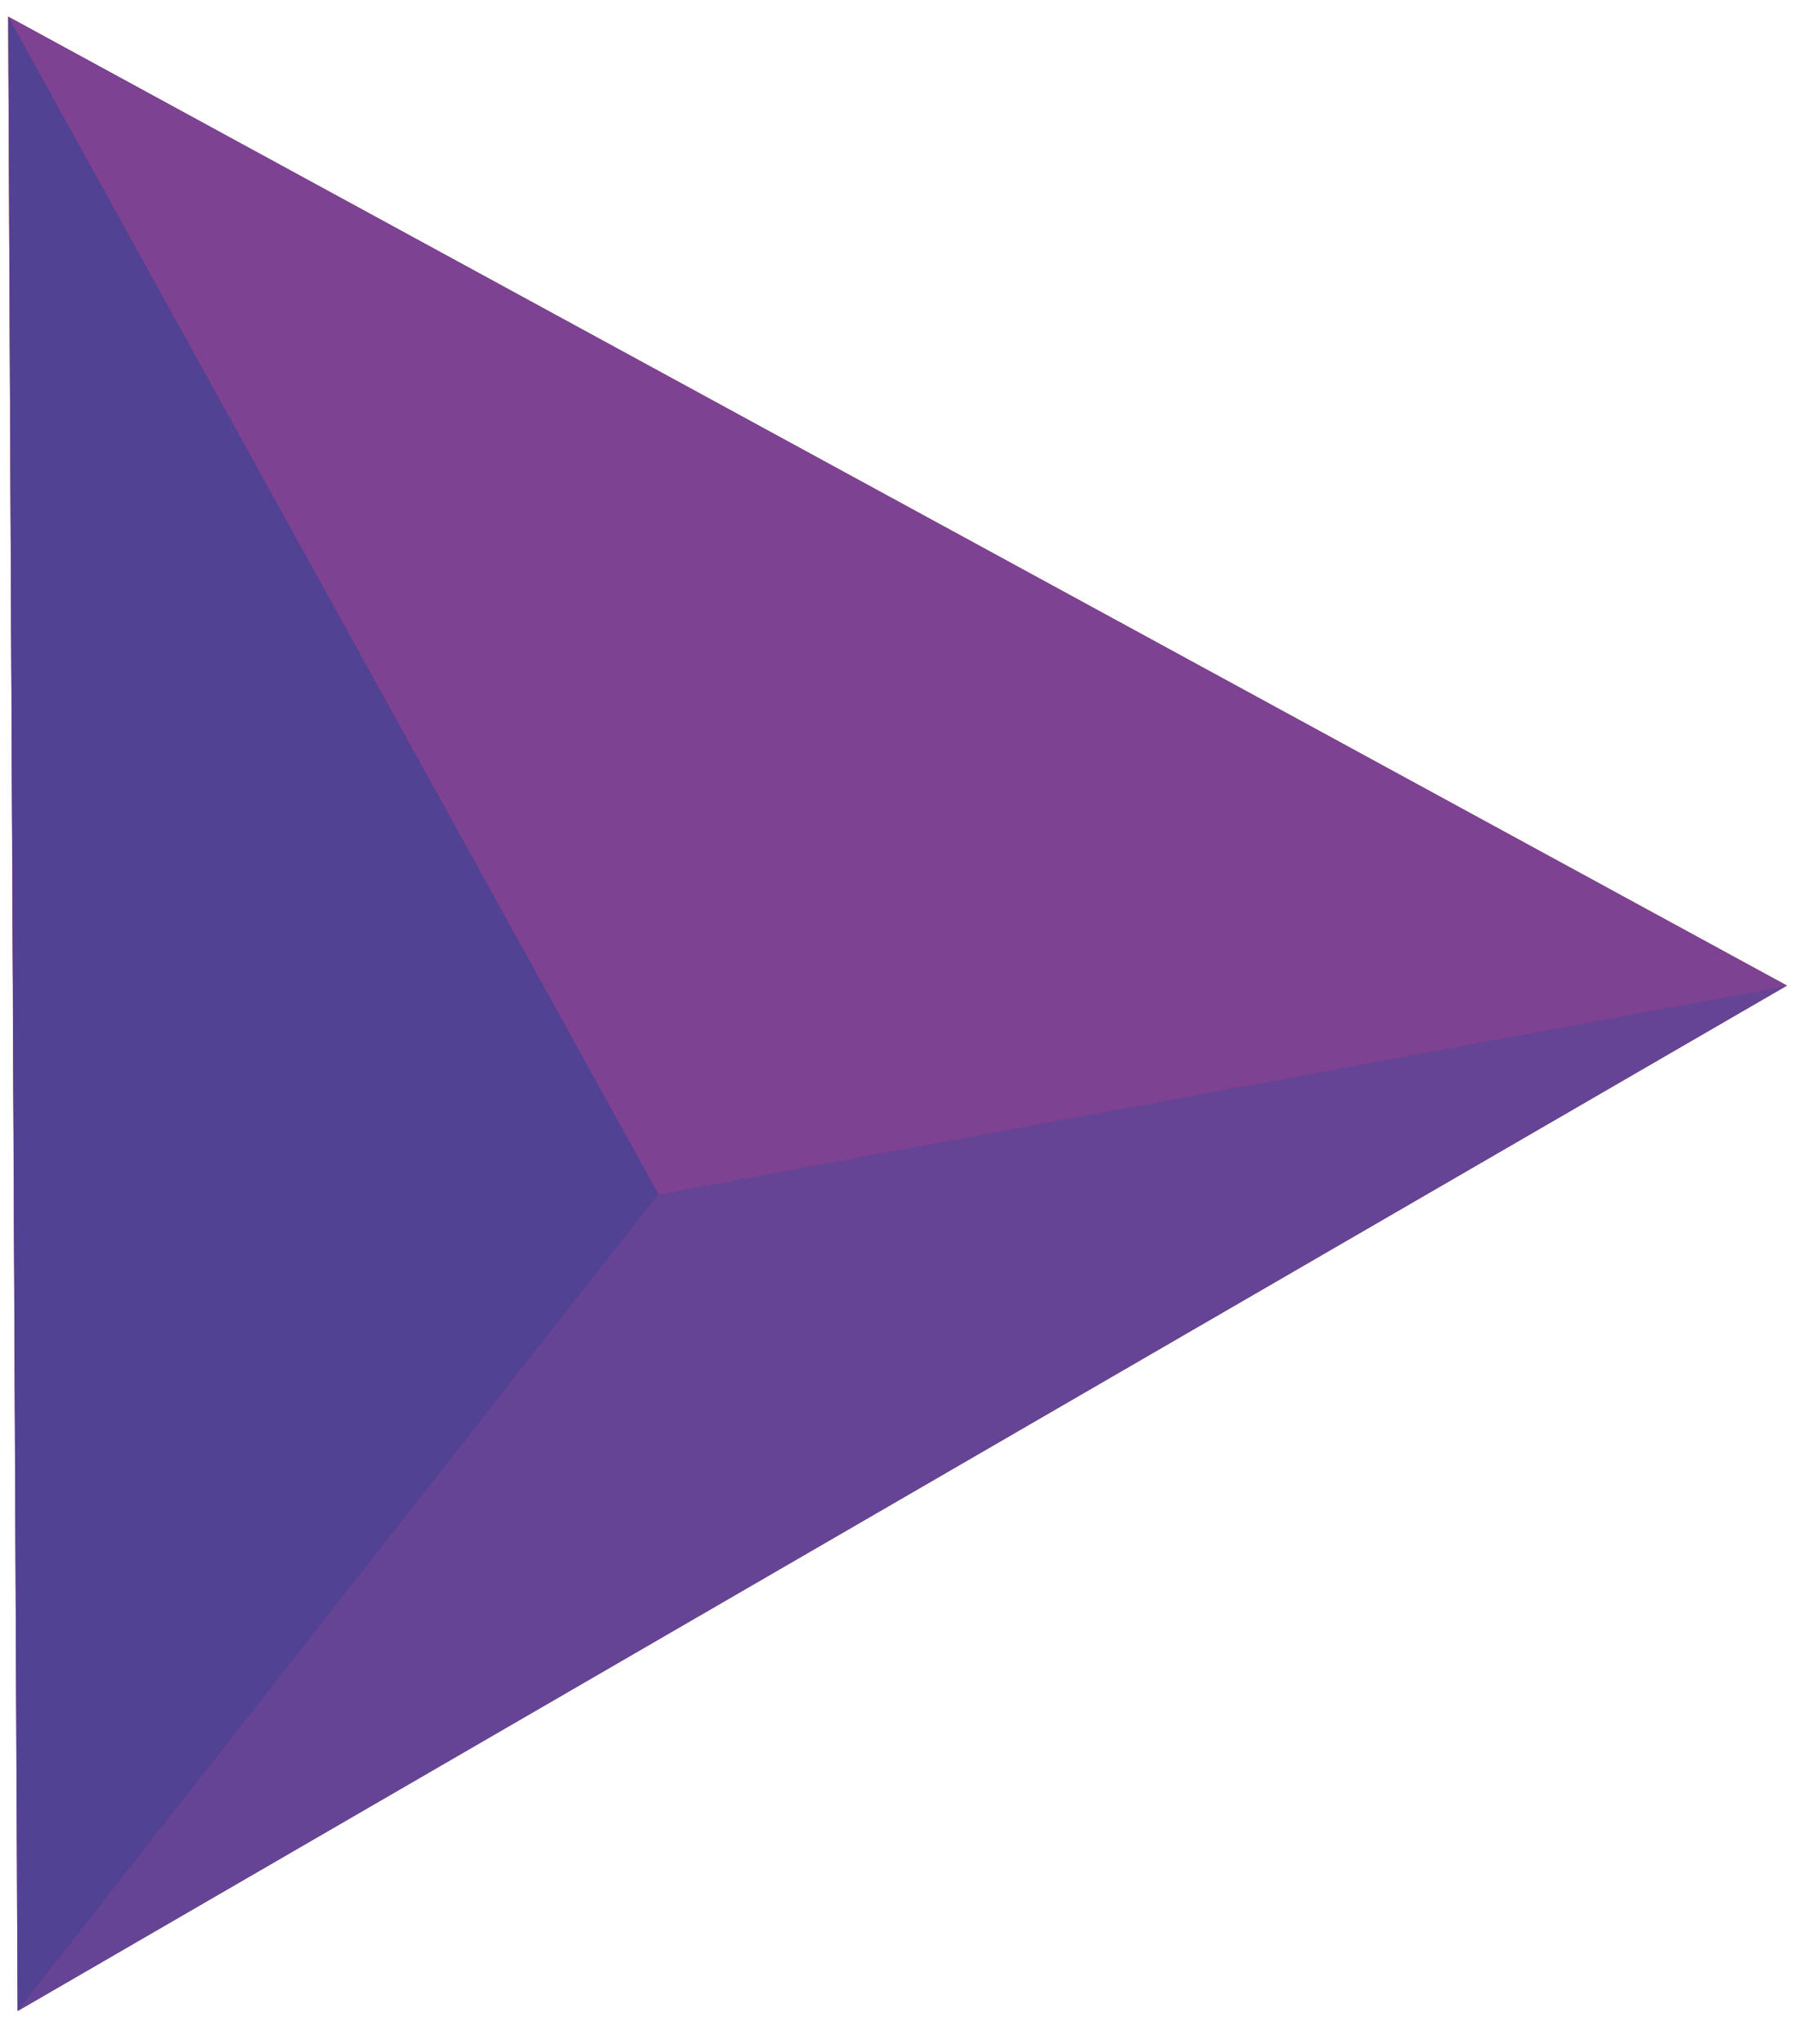 <svg xmlns="http://www.w3.org/2000/svg" width="36" height="41" viewBox="0 0 36 41">
                                <g>
                                    <g transform="rotate(90 18 20.5)">
                                        <g>
                                            <g>
                                                <path fill="#5b498e" d="M37.83 38.14l-39.994.196L17.268 2.664z">
                                                </path>
                                            </g>
                                            <g>
                                                <g>
                                                    <path fill="#83b13b" d="M37.83 38.14l-39.994.196L17.268 2.664z">
                                                    </path>
                                                </g>
                                                <g>
                                                    <path fill="#b83381" d="M37.83 38.147l-39.994.189L17.268 2.664z">
                                                    </path>
                                                </g>
                                                <g>
                                                    <g>
                                                        <path fill="#664495"
                                                            d="M21.45 25.29L17.268 2.663l20.568 35.483z">
                                                        </path>
                                                    </g>
                                                    <g>
                                                        <path fill="#514294" d="M21.45 25.29L-2.164 38.33l40-.183z">
                                                        </path>
                                                    </g>
                                                    <g>
                                                        <path fill="#7e4293" d="M17.268 2.664L21.45 25.29-2.164 38.33z">
                                                        </path>
                                                    </g>
                                                </g>
                                            </g>
                                        </g>
                                    </g>
                                </g>
                            </svg>